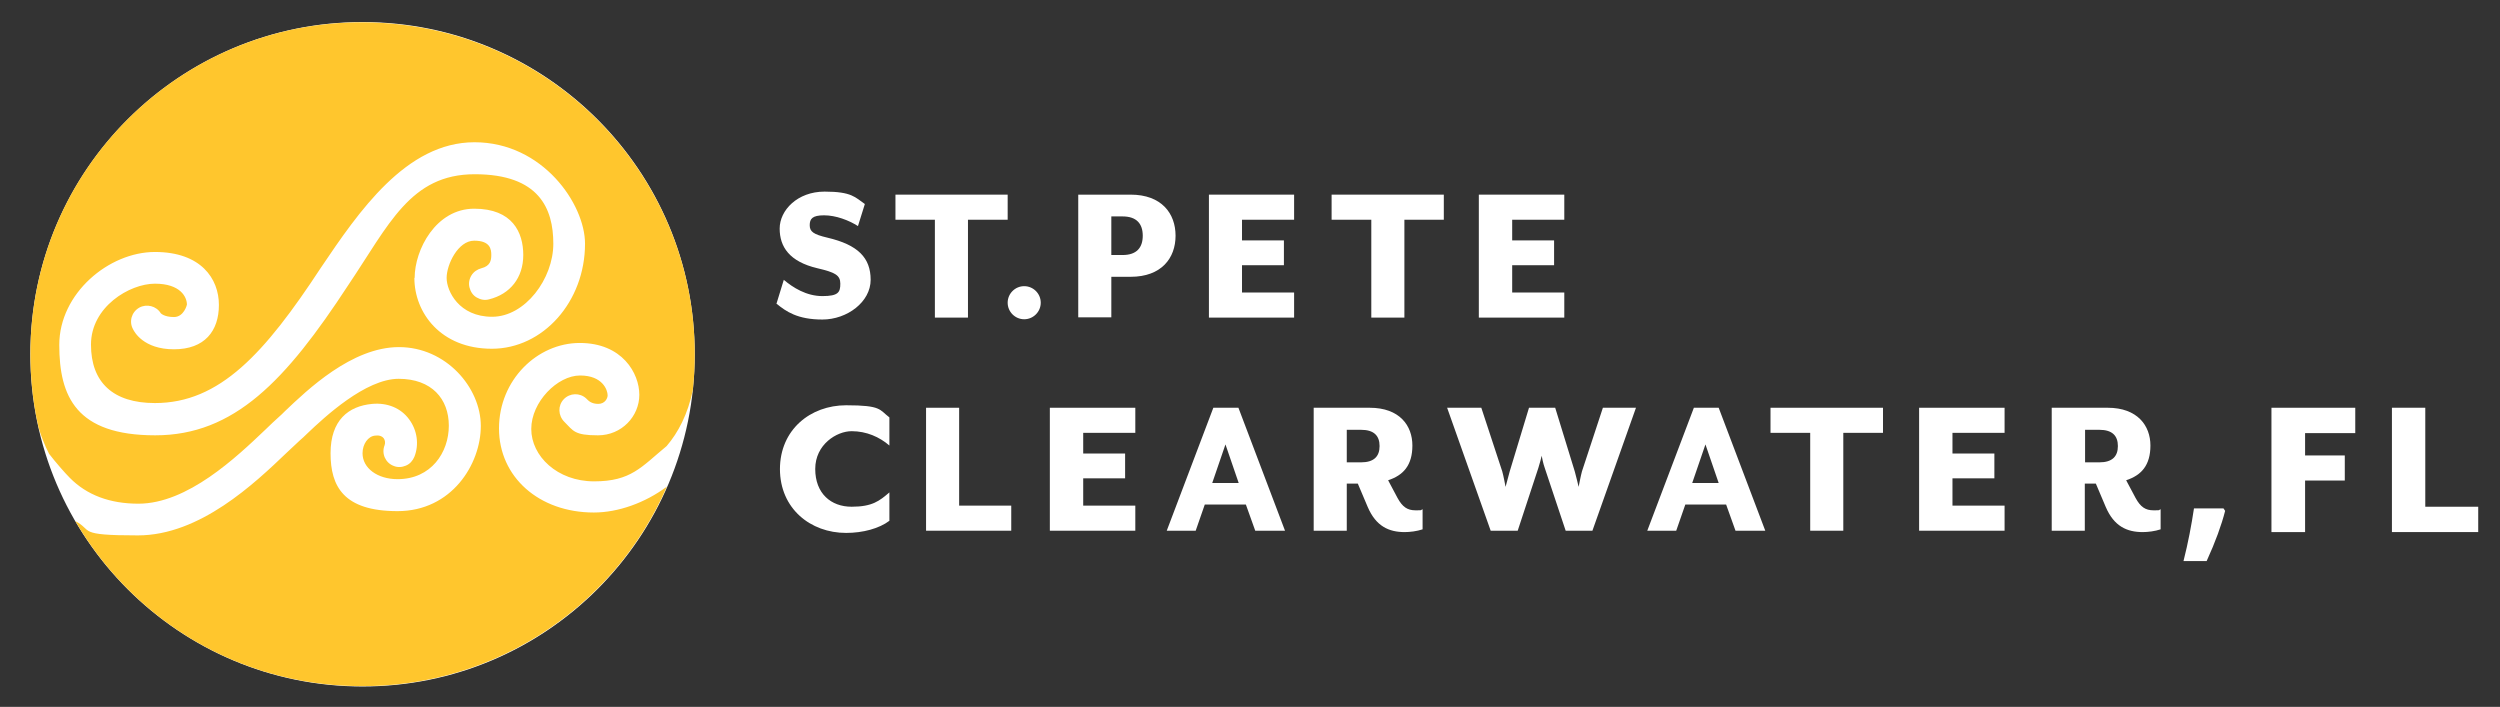 <?xml version="1.0" encoding="UTF-8"?>
<svg xmlns="http://www.w3.org/2000/svg" version="1.1" viewBox="0 0 906.8 256.4">
  <rect x="0" y="0" width="906.8" height="256.4" fill="#333333" stroke="none"/>
  <defs>
    <style>
      .cls-1 {
        fill: #fff;
      }

      .cls-2 {
        fill: #ffc62d;
      }
    </style>
  </defs>
  <!-- Generator: Adobe Illustrator 28.6.0, SVG Export Plug-In . SVG Version: 1.2.0 Build 709)  -->
  <g>
    <g id="Layer_1">
      <g id="Layer_1-2" data-name="Layer_1">
        <circle class="cls-1" cx="131.5" cy="128.5" r="120.5"/>
        <path class="cls-2" d="M213,144.9c.5.5,1.6,1.6,4,1.6s3.4-2,3.4-3.1c0-1.9-1.8-7.2-10-7.2s-17.7,9.6-17.7,19.4,9.4,19,22.8,19,17.1-5.2,26.3-12.8c4.2-4.9,7.7-11.6,9.5-20.3.2-2,.4-4.1.5-6.1,3.8-66.4-47.1-123.3-113.5-127.1C71.8,4.4,14.9,55.3,11.2,121.7c-.6,11.5.3,22.7,2.8,33.4.9,3.1,2.2,6.4,3.8,9.5,2.3,3,5.7,6.9,7.5,8.7,6.2,6.3,14.6,9.4,24.9,9.4,17.8,0,35.5-16.8,46.1-26.9,1.9-1.8,3.5-3.4,4.9-4.6.6-.5,1.3-1.2,2.2-2.1,8-7.6,24.2-23.2,41.3-23.2s29.7,14.7,29.7,28.6-10.6,30.9-30.2,30.9-24.3-9-24.3-21,6.5-17.1,15.1-17.9c5.5-.5,10.4,1.5,13.4,5.6,2.9,3.9,3.7,9.1,1.9,13.6-.6,1.4-1.6,2.6-3.1,3.2-1.4.6-3,.7-4.4.1-3-1.1-4.5-4.5-3.3-7.5.3-.8.2-1.8-.3-2.5-.6-.8-1.7-1.2-3.1-1-2.6.2-4.6,3.1-4.6,6.4,0,5.4,5.4,9.4,12.7,9.4,12.2,0,18.6-9.7,18.6-19.4s-6.2-17-18.2-17-26.9,13.9-33.1,19.8c-1.1,1.1-2,1.9-2.7,2.5-1.3,1.2-2.9,2.7-4.7,4.4-11.8,11.3-31.6,30.1-54.1,30.1s-16.1-1.8-22.7-5.2c19.7,33.8,55.4,57.4,97.3,59.7,51.8,2.9,97.8-27.3,117.3-72.2-7.9,5.9-17.7,9.4-26.5,9.4-19.9,0-34.4-12.9-34.4-30.5s13.9-31,29.3-31,21.6,11,21.6,18.8-6.4,14.7-15,14.7-8.9-1.6-12.2-4.9c-2.3-2.3-2.4-5.9-.2-8.2,2.2-2.3,5.8-2.4,8.1-.3l.2.2h0ZM150.4,100.8c0-10.2,7.7-25.1,21.6-25.1s17.8,8.6,17.8,16.8-4.7,14.2-12.5,16.1c-1.5.4-3,.1-4.4-.7s-2.2-2.1-2.6-3.6c-.4-1.5-.1-3.1.7-4.4.8-1.3,2.1-2.2,3.6-2.6,3.2-.8,3.6-2.8,3.6-4.8s-.3-5.2-6.2-5.2-10,8.7-10,13.5,4.5,14.1,16.5,14.1,22.2-13.8,22.2-26.5-5.1-25.2-28.5-25.2-31.1,18.3-46,40.4c-22.5,34.4-41.2,54.3-69.9,54.3s-34.8-14.1-34.8-32.8,18-33.7,34.7-33.7,23.2,9.7,23.2,19.2-5.2,16.1-16.3,16.1-14.4-6.4-14.8-7.2c-1.6-2.8-.6-6.3,2.2-7.9,2.7-1.5,6.2-.6,7.8,2h0s1.2,1.4,4.8,1.4,4.7-4.4,4.7-4.5c0-2.8-2.4-7.6-11.6-7.6s-23.2,8.4-23.2,22.1,8,21.2,23.2,21.2c23.5,0,39.8-18,60.2-49.1,13.7-20.3,30.9-45.5,55.7-45.5s40.1,22.5,40.1,36.8c0,21-15.2,38.1-33.8,38.1s-28.1-13.1-28.1-25.7h0,0Z"/>
        <path class="cls-1" d="M281.6,110.3l2.7-8.8c3.3,2.8,8.2,5.9,14,5.9s6.5-1.4,6.5-4.5-1.9-4.1-8.3-5.6c-10.2-2.4-13.7-7.8-13.7-14.4s6.4-13.4,16.3-13.4,11.1,2.1,14.6,4.5l-2.5,8c-3.3-2.1-8-3.9-12.3-3.9s-5.2,1.3-5.2,3.6,1.3,3.3,6.4,4.5c11.1,2.6,15.7,7.3,15.7,15.3s-8.5,14.4-17.5,14.4-13.2-2.9-16.7-5.8"/>
        <polygon class="cls-1" points="339.1 79.7 324.8 79.7 324.8 70.6 365.5 70.6 365.5 79.7 351.1 79.7 351.1 115.2 339.1 115.2 339.1 79.7"/>
        <path class="cls-1" d="M365.5,109.8c0-3.3,2.7-6,6-6s6,2.7,6,6-2.7,6-6,6-6-2.7-6-6"/>
        <path class="cls-1" d="M407.2,92.5c5.1,0,7.3-2.7,7.3-7s-2.2-7-7.3-7h-4.1v14s4.1,0,4.1,0ZM391.1,70.6h19c11.2,0,16.3,6.8,16.3,14.9s-5.1,14.9-16.3,14.9h-7v14.7h-12v-44.6Z"/>
        <polygon class="cls-1" points="438.5 70.6 469.4 70.6 469.4 79.7 450.5 79.7 450.5 87.2 465.7 87.2 465.7 96.2 450.5 96.2 450.5 106.1 469.4 106.1 469.4 115.2 438.5 115.2 438.5 70.6"/>
        <polygon class="cls-1" points="497.4 79.7 483 79.7 483 70.6 523.7 70.6 523.7 79.7 509.4 79.7 509.4 115.2 497.4 115.2 497.4 79.7"/>
        <polygon class="cls-1" points="536.4 70.6 567.4 70.6 567.4 79.7 548.5 79.7 548.5 87.2 563.7 87.2 563.7 96.2 548.5 96.2 548.5 106.1 567.4 106.1 567.4 115.2 536.4 115.2 536.4 70.6"/>
        <path class="cls-1" d="M282.9,170.2c0-14.4,11.1-23.2,24-23.2s12,1.6,15.7,4.4v10.2c-3.6-3.1-8.3-5.2-13.7-5.2s-13.2,4.8-13.2,13.7,5.7,13.7,13.2,13.7,10.1-2.1,13.7-5.2v10.3c-3.7,2.8-9.6,4.4-15.7,4.4-12.9,0-24-8.8-24-23.2"/>
        <polygon class="cls-1" points="335.9 147.9 347.9 147.9 347.9 183.4 366.8 183.4 366.8 192.5 335.9 192.5 335.9 147.9"/>
        <polygon class="cls-1" points="380.8 147.9 411.8 147.9 411.8 157 392.9 157 392.9 164.5 408.1 164.5 408.1 173.5 392.9 173.5 392.9 183.4 411.8 183.4 411.8 192.5 380.8 192.5 380.8 147.9"/>
        <path class="cls-1" d="M449.3,175.2l-4.8-14-4.8,14h9.6ZM440,147.9h9.2l16.9,44.6h-10.8l-3.4-9.5h-14.9l-3.3,9.5h-10.5l16.9-44.6h0Z"/>
        <path class="cls-1" d="M493.7,167.7c4.6,0,6.7-2.1,6.7-5.9s-2.1-5.9-6.7-5.9h-5.2v11.8h5.2ZM496.1,183.9l-3.6-8.5h-4v17.1h-12v-44.6h20.3c10.9,0,15.5,6.5,15.5,13.7s-3.3,10.8-8.8,12.6l3.4,6.4c1.8,3.3,3.6,4.5,6.5,4.5s1.6,0,2.6-.4v7.3c-2.1.7-4.6,1-6.5,1-5.7,0-10.4-2.1-13.4-9.1"/>
        <path class="cls-1" d="M525,147.9h12.3l7.6,23.1c.4,1.3,1.2,5.6,1.2,5.6,0,0,1.1-4.2,1.5-5.6l7-23.1h9.5l7.1,23.1c.4,1.3,1.4,5.6,1.4,5.6,0,0,.8-4.2,1.2-5.6l7.6-23.1h12l-15.8,44.6h-9.7l-7.6-22.8c-.5-1.3-1.1-4.2-1.1-4.4,0,.3-.8,3.1-1.2,4.4l-7.5,22.8h-9.8l-15.8-44.6h0Z"/>
        <path class="cls-1" d="M623.4,175.2l-4.8-14-4.8,14h9.6ZM614.2,147.9h9.2l16.9,44.6h-10.8l-3.4-9.5h-14.8l-3.3,9.5h-10.5l16.9-44.6h0Z"/>
        <polygon class="cls-1" points="656.6 157 642.2 157 642.2 147.9 683 147.9 683 157 668.6 157 668.6 192.5 656.6 192.5 656.6 157"/>
        <polygon class="cls-1" points="696.1 147.9 727.1 147.9 727.1 157 708.2 157 708.2 164.5 723.4 164.5 723.4 173.5 708.2 173.5 708.2 183.4 727.1 183.4 727.1 192.5 696.1 192.5 696.1 147.9"/>
        <path class="cls-1" d="M761.5,167.7c4.6,0,6.7-2.1,6.7-5.9s-2.1-5.9-6.7-5.9h-5.2v11.8h5.2ZM763.8,183.9l-3.6-8.5h-4v17.1h-12v-44.6h20.3c10.8,0,15.5,6.5,15.5,13.7s-3.3,10.8-8.8,12.6l3.4,6.4c1.8,3.3,3.6,4.5,6.5,4.5s1.6,0,2.6-.4v7.3c-2.1.7-4.6,1-6.5,1-5.7,0-10.4-2.1-13.4-9.1"/>
        <path class="cls-1" d="M823.9,147.9h30.4v9.2h-18.2v8.1h14.4v9.1h-14.4v18.7h-12.2v-45.1h0Z"/>
        <path class="cls-1" d="M867.5,147.9h12.2v35.9h19.2v9.2h-31.3v-45.1h0Z"/>
        <path class="cls-1" d="M807.1,185.3c-1.3,5.1-3.5,11.2-6.7,18.2h-8.4c1.7-6.7,2.9-13.1,3.8-19.1h10.7l.6.9h0Z"/>
      </g>
    </g>
  </g>
</svg>